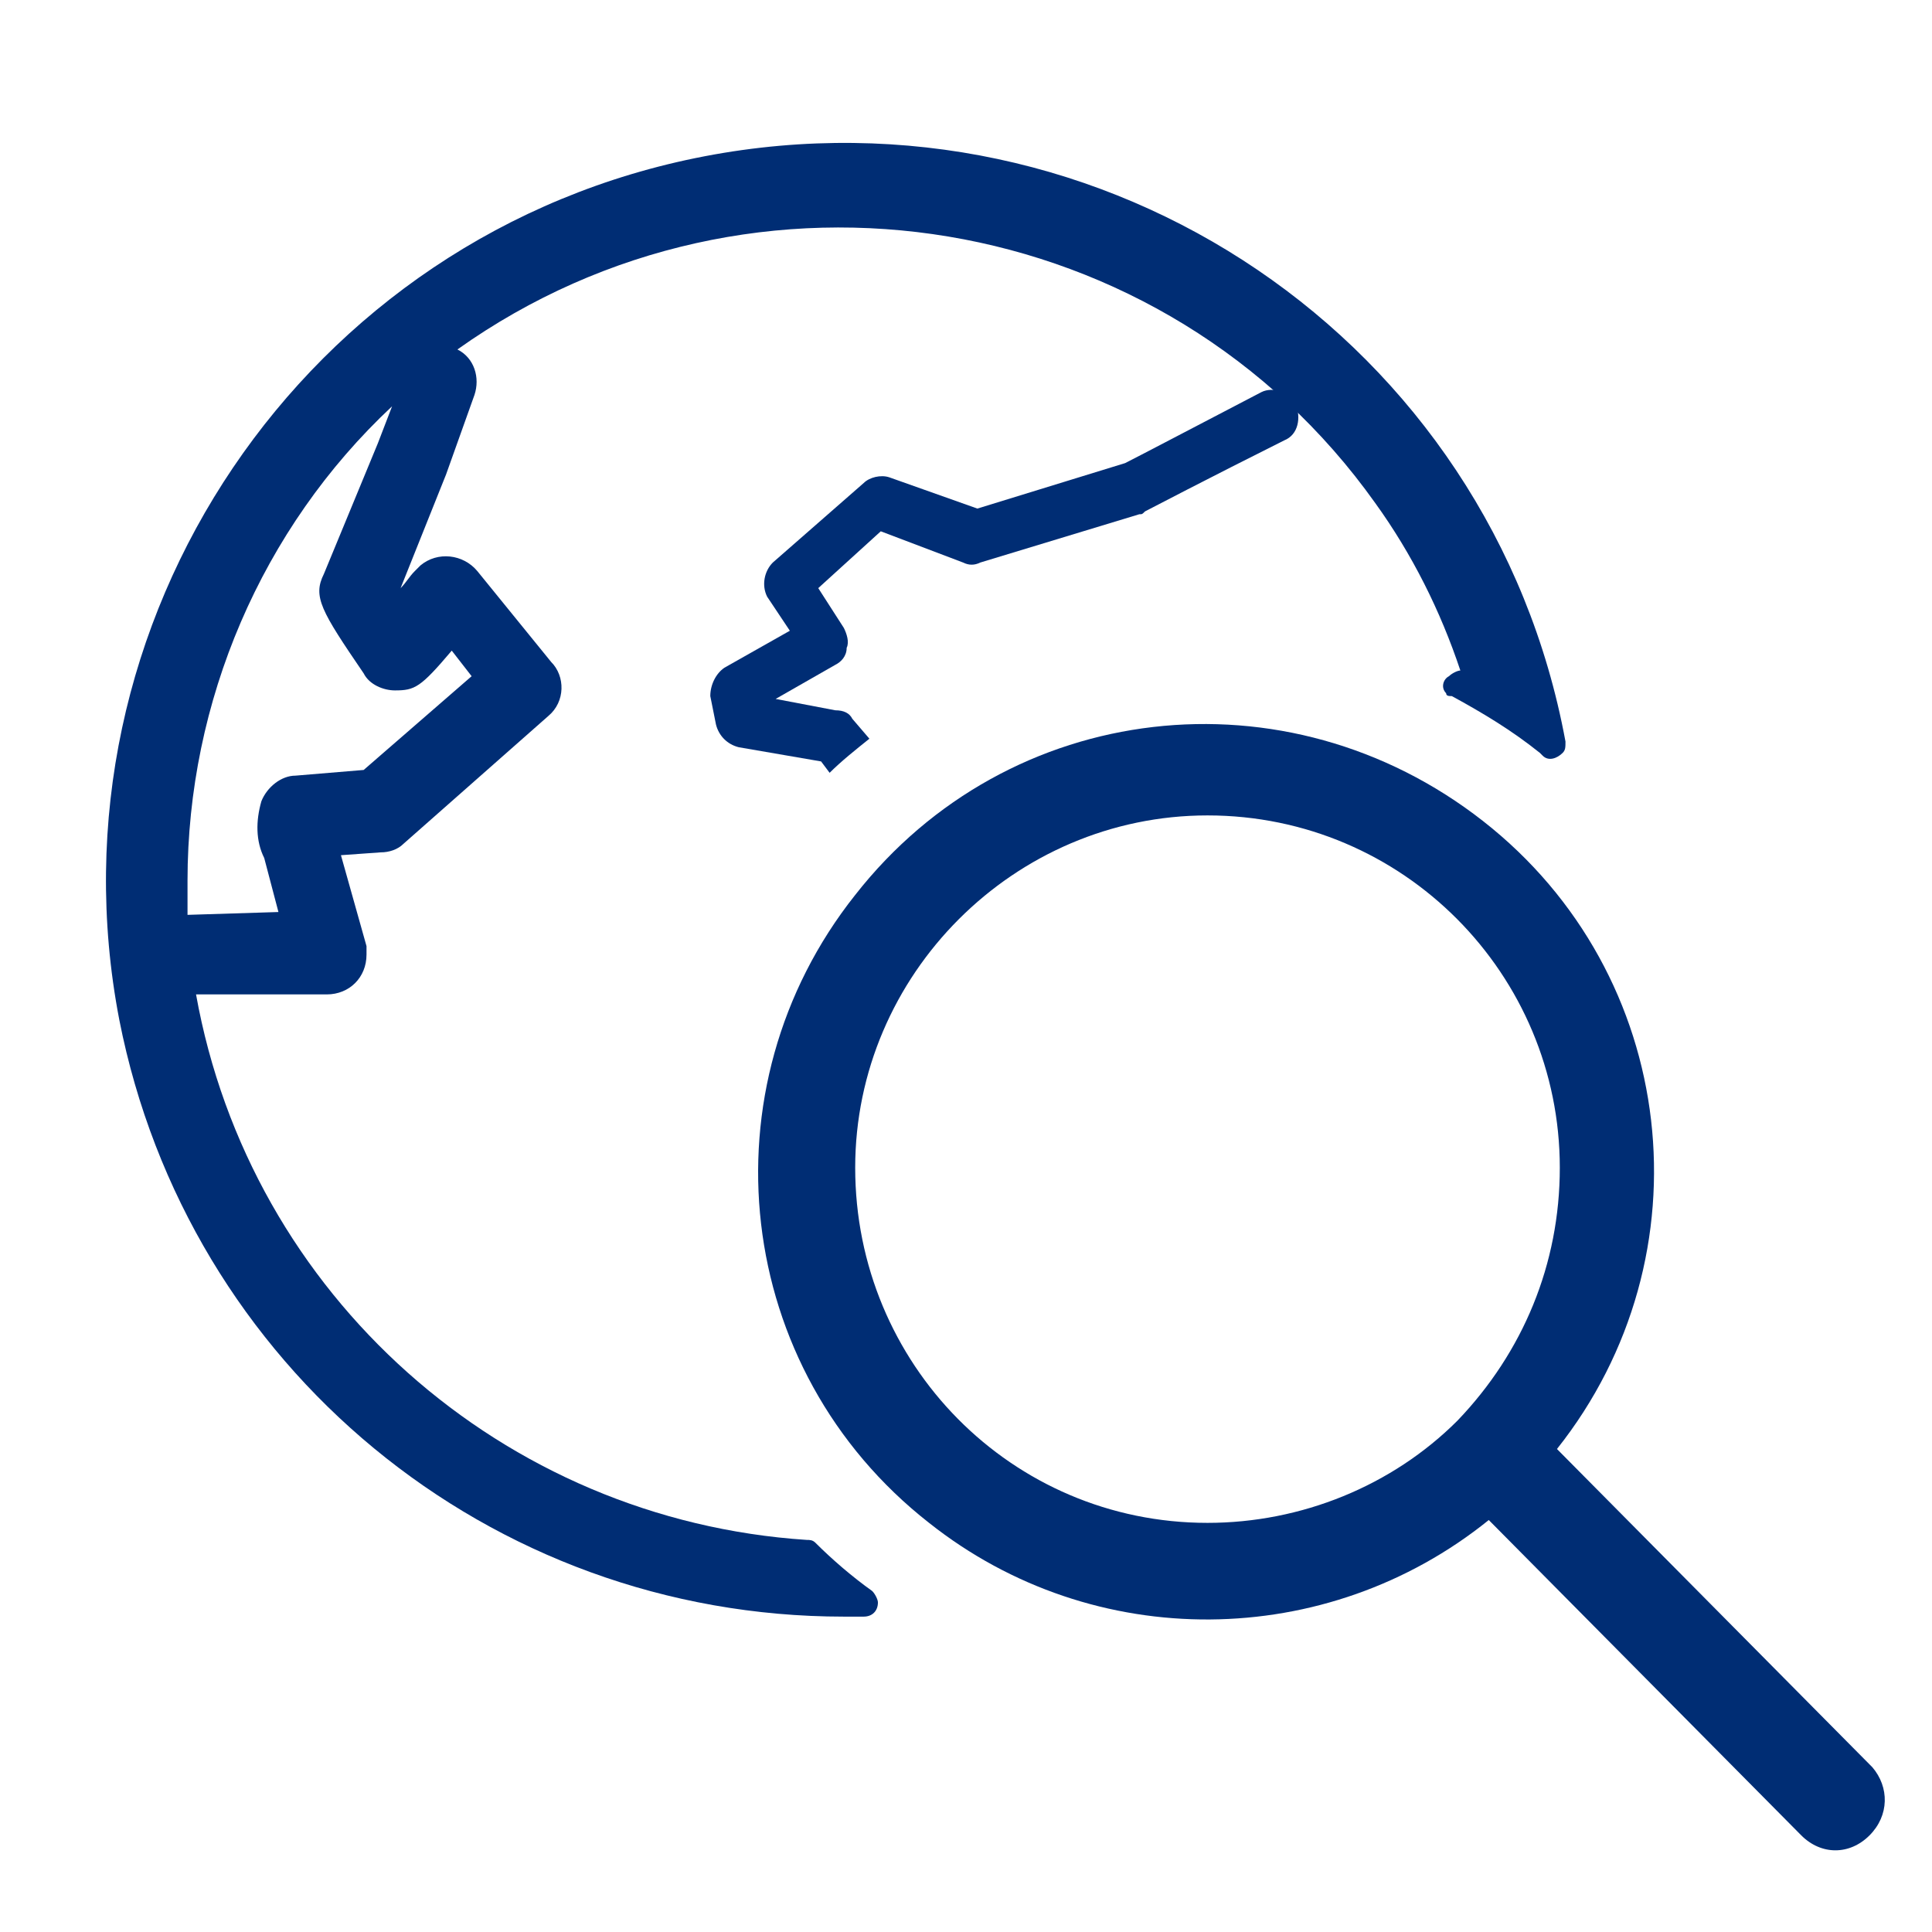 <svg xmlns="http://www.w3.org/2000/svg" xmlns:xlink="http://www.w3.org/1999/xlink" x="0px" y="0px" viewBox="0 0 68 68" xml:space="preserve"><g id="Capa_1">	<g id="img" transform="translate(-45 -1033.311)">		<g id="search-2" transform="translate(45 1033.311)">			<path id="Trazado_895" fill="#002D74" d="M28.7,54.3c-0.1-0.1-0.2-0.1-0.3-0.1C17.7,53.5,8.8,45.6,6.9,35l4.6,0    c0.8,0,1.4-0.6,1.4-1.4c0-0.1,0-0.2,0-0.3L12,30.1l1.4-0.1c0.3,0,0.6-0.1,0.8-0.3l5.1-4.5c0.6-0.5,0.6-1.4,0.1-1.9l-2.6-3.2    c-0.5-0.6-1.4-0.7-2-0.2c-0.1,0.1-0.1,0.1-0.2,0.2c-0.2,0.2-0.3,0.4-0.5,0.6l1.6-4l1-2.8c0.2-0.6,0-1.3-0.6-1.6    c10.4-7.4,24.9-5,32.3,5.4c1.3,1.8,2.3,3.8,3,5.9c-0.1,0-0.3,0.1-0.4,0.2c-0.2,0.1-0.3,0.4-0.1,0.6c0,0.1,0.1,0.1,0.2,0.1    c1.1,0.6,2.1,1.2,3.1,2l0.1,0.1c0.2,0.2,0.5,0.1,0.7-0.1c0.1-0.1,0.1-0.2,0.1-0.4C52.5,12,38.9,2.8,24.8,5.5S1.5,21.9,4.2,35.9    c2.4,12.2,13,21,25.5,21c0.2,0,0.3,0,0.5,0l0.2,0c0.3,0,0.5-0.2,0.5-0.5c0-0.1-0.1-0.3-0.2-0.4C30,55.5,29.3,54.9,28.7,54.3z     M6.6,32.2c0-0.4,0-0.9,0-1.2c0-6.3,2.6-12.4,7.2-16.7l-0.5,1.3l-1.9,4.6c-0.4,0.8-0.1,1.3,1.4,3.5c0.2,0.4,0.7,0.6,1.1,0.6    c0.7,0,0.9-0.1,2-1.4l0.7,0.9l-3.8,3.3l-2.4,0.2c-0.5,0-1,0.4-1.2,0.9c-0.2,0.7-0.2,1.4,0.1,2l0.5,1.9L6.6,32.2    C6.6,32.2,6.6,32.3,6.6,32.2L6.6,32.2z"></path>			<path id="Trazado_896" fill="#002D74" d="M33.9,19.8c0.2,0.1,0.4,0.1,0.6,0l5.6-1.7c0.1,0,0.1,0,0.2-0.1c0,0,2.3-1.2,4.9-2.5    c0.5-0.2,0.6-0.8,0.4-1.3c-0.2-0.4-0.8-0.6-1.2-0.4c-2.3,1.2-4.4,2.3-4.8,2.5l-5.2,1.6l-3.1-1.1c-0.3-0.1-0.7,0-0.9,0.2l-3.2,2.8    c-0.3,0.3-0.4,0.8-0.2,1.2l0.8,1.2l-2.3,1.3c-0.3,0.2-0.5,0.6-0.5,1l0.2,1c0.1,0.4,0.4,0.7,0.8,0.8l2.9,0.5l0.3,0.4    c0.4-0.4,0.9-0.8,1.4-1.2L30,25.3c-0.1-0.2-0.3-0.3-0.6-0.3l-2.1-0.4l2.1-1.2c0.2-0.1,0.4-0.3,0.4-0.6c0.1-0.2,0-0.5-0.1-0.7    l-0.9-1.4l2.2-2L33.9,19.8z"></path>			<path id="Trazado_897" fill="#002D74" d="M65.9,62.2L54.8,51c5.4-6.8,4.3-16.7-2.6-22.1s-16.7-4.3-22.1,2.6    c-5.4,6.8-4.3,16.7,2.6,22.1c5.8,4.6,14,4.5,19.7-0.1l11,11.1c0.7,0.7,1.7,0.7,2.4,0C66.5,63.9,66.5,62.9,65.9,62.2L65.9,62.2z     M51.3,50c-2.3,2.3-5.5,3.6-8.8,3.6h0c-6.9,0-12.4-5.6-12.4-12.5c0-6.8,5.6-12.4,12.4-12.4l0,0c6.9,0,12.4,5.6,12.4,12.4    C54.9,44.5,53.6,47.6,51.3,50L51.3,50z"></path>		</g>	</g></g><g id="Capa_2" display="none">	<g id="img_00000148653140936018690230000000749057160570224555_" transform="translate(-130 -1033.311)" display="inline">		<g id="icon-analisis" transform="translate(130 1033.311)">			<g id="Grupo_127">				<path id="Trazado_1037" fill="#002D74" d="M15.3,6.8V14H8.2L15.3,6.8z M7.7,16.4h10.1v-10h29v55.3H7.7V16.4z M14.8,3.9l-9.5,9.5     V64h44V3.9H14.8z"></path>				<path id="Trazado_1038" fill="#002D74" d="M53.9,58.6V35.2h2.6v23.4l-1.3,1.3L53.9,58.6z M53.9,12.6h2.6v20.1h-2.6L53.9,12.6z      M53.9,8.9h2.6v1.3h-2.6L53.9,8.9z M51.5,6.4v53.2l2.4,2.4v2.1h2.4v-1.9l2.6-2.6V14.3l1.3,1.3V29h2.4V14.7L59,10.9V6.4H51.5z"></path>				<path id="Trazado_1039" fill="#002D74" d="M24.1,29h-2.4v3.7h-8.9V24h4.9v-2.4h-7.3v13.5h13.8V29z"></path>				<path id="Trazado_1040" fill="#002D74" d="M17.5,27.2l-1.7-1.7l-1.7,1.7l3.4,3.4l7.2-7.1l-1.7-1.7L17.5,27.2z"></path>				<path id="Trazado_1041" fill="#002D74" d="M21.6,51.5h-8.9v-8.6h4.9v-2.4h-7.3v13.5h13.8v-6.1h-2.4V51.5z"></path>				<path id="Trazado_1042" fill="#002D74" d="M17.5,46.1l-1.7-1.7l-1.7,1.7l3.4,3.4l7.2-7.1l-1.7-1.7L17.5,46.1z"></path>				<rect id="Rect&#xE1;ngulo_140" x="27.7" y="25.2" fill="#002D74" width="15.1" height="2.4"></rect>				<rect id="Rect&#xE1;ngulo_141" x="27.7" y="30.3" fill="#002D74" width="11.3" height="2.4"></rect>				<rect id="Rect&#xE1;ngulo_142" x="27.7" y="44.2" fill="#002D74" width="15.1" height="2.4"></rect>				<rect id="Rect&#xE1;ngulo_143" x="27.7" y="49.2" fill="#002D74" width="11.3" height="2.4"></rect>			</g>		</g>	</g></g><g id="Capa_3" display="none">	<g id="Grupo_129" display="inline">		<path id="Trazado_1043" fill="#002D74" d="M39,8.1l5.9,5.9H39V8.1z M4,4v55h25v-2.4H6.4V6.4h30.1v10h8.8v10.1h2.4V16.4h0V14h0   v-0.5L38.3,4H4z"></path>		<path id="Trazado_1044" fill="#002D74" d="M61.6,41.5v20.1H34V41.5h-2.4V64H64V41.5H61.6z"></path>		<path id="Trazado_1045" fill="#002D74" d="M59,34v-2.5h2.6v5.1H34v-5.1h2.6V34H39v-2.5h17.6V34H59z M56.6,26.5V29H39v-2.5h-2.4V29   h-5V39H64V29h-5v-2.5H56.6z"></path>		<rect id="Rect&#xE1;ngulo_144" x="46.5" y="41.5" fill="#002D74" width="2.5" height="2.4"></rect>		<rect id="Rect&#xE1;ngulo_145" x="51.5" y="41.5" fill="#002D74" width="2.5" height="2.4"></rect>		<rect id="Rect&#xE1;ngulo_146" x="56.5" y="41.5" fill="#002D74" width="2.5" height="2.4"></rect>		<rect id="Rect&#xE1;ngulo_147" x="36.5" y="46.6" fill="#002D74" width="2.5" height="2.4"></rect>		<rect id="Rect&#xE1;ngulo_148" x="41.5" y="46.6" fill="#002D74" width="2.5" height="2.4"></rect>		<rect id="Rect&#xE1;ngulo_149" x="46.5" y="46.6" fill="#002D74" width="2.5" height="2.4"></rect>		<rect id="Rect&#xE1;ngulo_150" x="51.5" y="46.6" fill="#002D74" width="2.5" height="2.4"></rect>		<rect id="Rect&#xE1;ngulo_151" x="56.5" y="46.6" fill="#002D74" width="2.5" height="2.4"></rect>		<rect id="Rect&#xE1;ngulo_152" x="36.5" y="51.6" fill="#002D74" width="2.5" height="2.4"></rect>		<rect id="Rect&#xE1;ngulo_153" x="41.5" y="51.6" fill="#002D74" width="2.5" height="2.4"></rect>		<rect id="Rect&#xE1;ngulo_154" x="46.5" y="51.6" fill="#002D74" width="2.5" height="2.4"></rect>		<rect id="Rect&#xE1;ngulo_155" x="51.5" y="51.6" fill="#002D74" width="2.5" height="2.4"></rect>		<rect id="Rect&#xE1;ngulo_156" x="56.5" y="51.6" fill="#002D74" width="2.5" height="2.4"></rect>		<rect id="Rect&#xE1;ngulo_157" x="36.5" y="56.6" fill="#002D74" width="2.5" height="2.4"></rect>		<rect id="Rect&#xE1;ngulo_158" x="41.5" y="56.6" fill="#002D74" width="2.5" height="2.4"></rect>		<rect id="Rect&#xE1;ngulo_159" x="46.5" y="56.6" fill="#002D74" width="2.5" height="2.4"></rect>		<rect id="Rect&#xE1;ngulo_160" x="15.2" y="12.8" fill="#002D74" width="15" height="2.4"></rect>		<rect id="Rect&#xE1;ngulo_161" x="15.2" y="17.8" fill="#002D74" width="15" height="2.4"></rect>		<rect id="Rect&#xE1;ngulo_162" x="15.2" y="22.8" fill="#002D74" width="15" height="2.4"></rect>		<rect id="Rect&#xE1;ngulo_163" x="10.2" y="12.8" fill="#002D74" width="2.5" height="2.4"></rect>		<rect id="Rect&#xE1;ngulo_164" x="10.2" y="17.8" fill="#002D74" width="2.5" height="2.4"></rect>		<rect id="Rect&#xE1;ngulo_165" x="10.2" y="22.8" fill="#002D74" width="2.5" height="2.4"></rect>	</g></g></svg>